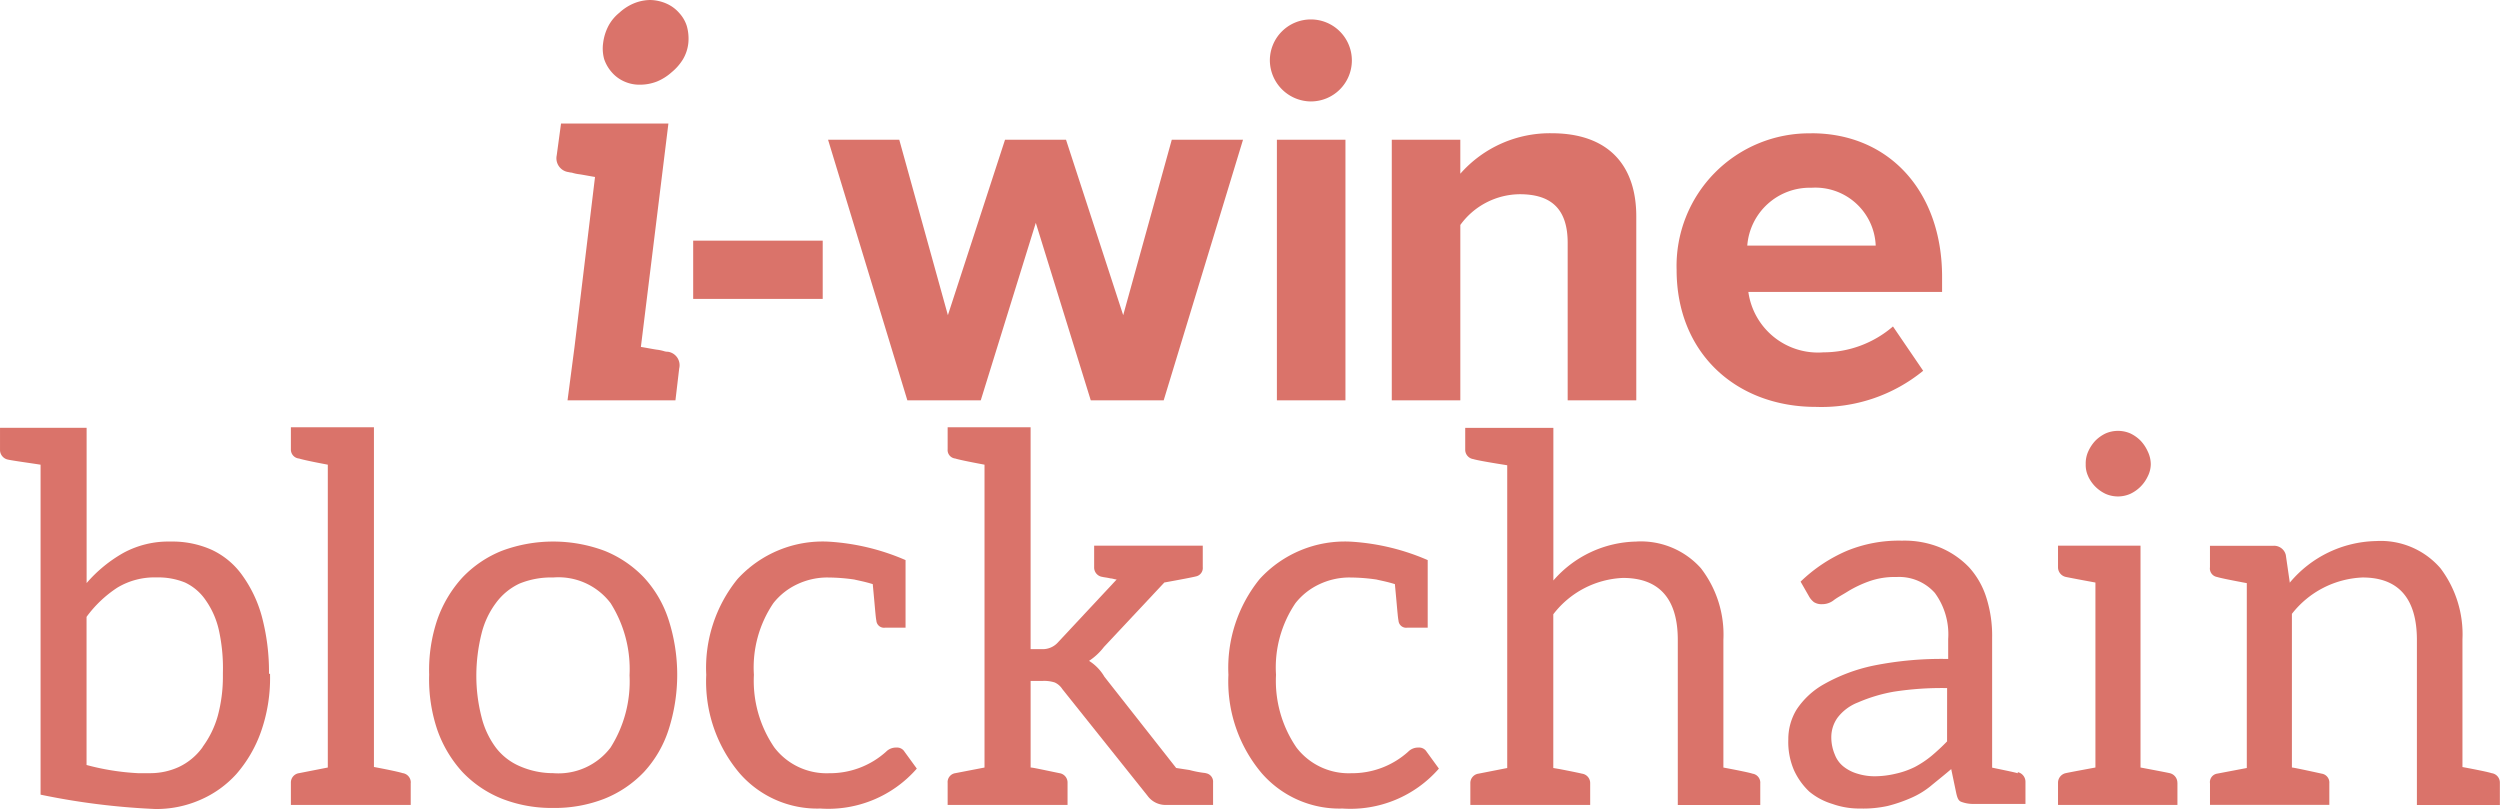 <svg id="Raggruppa_62067" data-name="Raggruppa 62067" xmlns="http://www.w3.org/2000/svg" xmlns:xlink="http://www.w3.org/1999/xlink" width="162.727" height="52.661" viewBox="0 0 162.727 52.661">
  <defs>
    <clipPath id="clip-path">
      <rect id="Rettangolo_1102" data-name="Rettangolo 1102" width="162.727" height="52.661" fill="none"/>
    </clipPath>
  </defs>
  <g id="Raggruppa_61993" data-name="Raggruppa 61993" transform="translate(0 0)" clip-path="url(#clip-path)">
    <path id="Tracciato_44809" data-name="Tracciato 44809" d="M28.617,23.987l-.244,2.072H21.349l.455-3.478,1.334-11.062c-.42-.07-.771-.14-1.018-.176a2.72,2.72,0,0,1-.49-.105,1.175,1.175,0,0,1-.211-.035.908.908,0,0,1-.774-1.089l.281-2.072h6.989L26.124,22.581c.421.07.772.14,1.02.177a2.8,2.8,0,0,1,.49.1.756.756,0,0,0,.246.037.885.885,0,0,1,.737,1.089m.246-20.125a3.353,3.353,0,0,1-.737.843,3.329,3.329,0,0,1-.948.6,3.041,3.041,0,0,1-1.124.211A2.4,2.4,0,0,1,25.035,5.3a2.316,2.316,0,0,1-.809-.6,2.53,2.53,0,0,1-.49-.843,2.588,2.588,0,0,1-.07-1.053,3.257,3.257,0,0,1,.349-1.124,2.764,2.764,0,0,1,.7-.844,3.23,3.23,0,0,1,.913-.6A2.893,2.893,0,0,1,26.721,0a2.748,2.748,0,0,1,1.089.244,2.353,2.353,0,0,1,.808.6,2.275,2.275,0,0,1,.493.844,2.992,2.992,0,0,1,.1,1.124,2.617,2.617,0,0,1-.351,1.053" transform="translate(15.592 0)" fill="#da736a"/>
    <rect id="Rettangolo_1101" data-name="Rettangolo 1101" width="8.431" height="3.792" transform="translate(45.12 15.664)" fill="#da736a"/>
    <path id="Tracciato_44810" data-name="Tracciato 44810" d="M44.222,10.59,40.639,22.144H35.862L30.7,5.181h4.635L38.5,16.6,42.219,5.181h3.97L49.911,16.6,53.073,5.181h4.637L52.546,22.144H47.8Z" transform="translate(23.199 3.915)" fill="#da736a"/>
    <path id="Tracciato_44811" data-name="Tracciato 44811" d="M47.08,3.389a2.669,2.669,0,1,1,2.67,2.67,2.692,2.692,0,0,1-2.67-2.67m.458,5.163H52V25.515H47.538Z" transform="translate(35.576 0.544)" fill="#da736a"/>
    <path id="Tracciato_44812" data-name="Tracciato 44812" d="M63.049,12.071c0-2.354-1.229-3.162-3.125-3.162a4.829,4.829,0,0,0-3.862,2V22.326H51.6V5.363h4.461V7.575A7.764,7.764,0,0,1,62,4.94c3.724,0,5.515,2.11,5.515,5.411V22.326H63.049Z" transform="translate(38.992 3.733)" fill="#da736a"/>
    <path id="Tracciato_44813" data-name="Tracciato 44813" d="M70.94,4.941c5.058,0,8.5,3.794,8.5,9.342v.985H66.83A4.573,4.573,0,0,0,71.713,19.2a6.936,6.936,0,0,0,4.53-1.685L78.209,20.4a10.46,10.46,0,0,1-6.988,2.351c-5.162,0-9.061-3.476-9.061-8.92a8.633,8.633,0,0,1,8.78-8.885m-4.18,7.305h8.359A3.929,3.929,0,0,0,70.94,8.487a4.079,4.079,0,0,0-4.18,3.759" transform="translate(46.972 3.734)" fill="#da736a"/>
    <path id="Tracciato_44814" data-name="Tracciato 44814" d="M17.577,31.871v.1a10.512,10.512,0,0,1-.6,3.7,8.495,8.495,0,0,1-1.6,2.735,6.794,6.794,0,0,1-2.333,1.668,7.1,7.1,0,0,1-2.937.6,46.272,46.272,0,0,1-7.467-.934V18.263c-.4-.067-1.87-.269-2.135-.335A.641.641,0,0,1,0,17.3V15.861H5.637V25.967A9.01,9.01,0,0,1,8.037,24a6.14,6.14,0,0,1,3.069-.734,6.241,6.241,0,0,1,2.667.534,5.075,5.075,0,0,1,2,1.668,8.3,8.3,0,0,1,1.268,2.669,14.015,14.015,0,0,1,.467,3.736Zm-4.37,4.735a6.218,6.218,0,0,0,.969-2,9.8,9.8,0,0,0,.332-2.535V31.8a11.482,11.482,0,0,0-.269-2.8,5.471,5.471,0,0,0-.864-1.935,3.352,3.352,0,0,0-1.334-1.134A4.621,4.621,0,0,0,10.2,25.6a4.682,4.682,0,0,0-2.567.667,7.686,7.686,0,0,0-2,1.9v9.642a15.914,15.914,0,0,0,3.336.532h.866a4.447,4.447,0,0,0,1.8-.4,4,4,0,0,0,1.534-1.268Z" transform="translate(0.001 11.985)" fill="#da736a"/>
    <path id="Tracciato_44815" data-name="Tracciato 44815" d="M18.586,38.989v1.433h-7.8V38.989a.616.616,0,0,1,.535-.634l1.868-.367V18.276c-1.069-.2-1.668-.334-1.868-.4a.583.583,0,0,1-.535-.6V15.841h5.406V37.953c1.064.2,1.664.335,1.866.4a.613.613,0,0,1,.532.634" transform="translate(8.148 11.97)" fill="#da736a"/>
    <path id="Tracciato_44816" data-name="Tracciato 44816" d="M27.319,20.678a7.286,7.286,0,0,1,2.569,1.735,7.414,7.414,0,0,1,1.6,2.735,11.687,11.687,0,0,1,0,7.2,7.414,7.414,0,0,1-1.6,2.735,7.286,7.286,0,0,1-2.569,1.735,8.867,8.867,0,0,1-3.336.6,8.865,8.865,0,0,1-3.334-.6,7.27,7.27,0,0,1-2.569-1.735,7.966,7.966,0,0,1-1.635-2.735,10.256,10.256,0,0,1-.534-3.6,10.26,10.26,0,0,1,.534-3.6,7.966,7.966,0,0,1,1.635-2.735,7.27,7.27,0,0,1,2.569-1.735,9.561,9.561,0,0,1,6.67,0m.4,12.807a8.039,8.039,0,0,0,1.234-4.7,8.037,8.037,0,0,0-1.234-4.7,4.264,4.264,0,0,0-3.736-1.668,5.422,5.422,0,0,0-2.2.4,4.02,4.02,0,0,0-1.533,1.268,5.557,5.557,0,0,0-.934,2,11.383,11.383,0,0,0-.335,2.737,10.8,10.8,0,0,0,.335,2.667,5.566,5.566,0,0,0,.934,2,3.872,3.872,0,0,0,1.533,1.2,5.413,5.413,0,0,0,2.2.465,4.264,4.264,0,0,0,3.736-1.668" transform="translate(12.024 15.172)" fill="#da736a"/>
    <path id="Tracciato_44817" data-name="Tracciato 44817" d="M33.621,37.455a6.7,6.7,0,0,1-5.269-2.3,9.243,9.243,0,0,1-2.168-6.4,9.182,9.182,0,0,1,2.035-6.238,7.51,7.51,0,0,1,5.938-2.433,14.729,14.729,0,0,1,5,1.2v4.4H37.824a.5.5,0,0,1-.567-.467c-.033-.133-.067-.534-.133-1.268s-.1-1.067-.1-1.1c-.534-.167-.934-.234-1.2-.3a12.3,12.3,0,0,0-1.868-.132,4.6,4.6,0,0,0-1.833.432,4.3,4.3,0,0,0-1.568,1.234,7.469,7.469,0,0,0-1.269,4.67,7.676,7.676,0,0,0,1.336,4.735,4.275,4.275,0,0,0,3.567,1.668,5.453,5.453,0,0,0,3.7-1.4.9.9,0,0,1,.667-.269.57.57,0,0,1,.534.269l.8,1.1a7.648,7.648,0,0,1-6.271,2.6" transform="translate(19.786 15.173)" fill="#da736a"/>
    <path id="Tracciato_44818" data-name="Tracciato 44818" d="M51.911,38.355a.557.557,0,0,1,.5.6v1.468H49.276a1.446,1.446,0,0,1-1.134-.6L42.6,32.884a1.156,1.156,0,0,0-.5-.434,2.272,2.272,0,0,0-.765-.1h-.8v5.637c.135,0,.734.133,1.87.367a.617.617,0,0,1,.534.634v1.434H35.134V38.989a.589.589,0,0,1,.5-.634l1.9-.367V18.275q-1.6-.3-1.9-.4a.555.555,0,0,1-.5-.6V15.842h5.4v14.44h.734a1.332,1.332,0,0,0,1.069-.465l3.8-4.071c-.133,0-.265-.067-.4-.067-.267-.065-.4-.065-.532-.1a.616.616,0,0,1-.535-.634v-1.4h7.07v1.4a.558.558,0,0,1-.432.6c-.267.067-.969.2-2.07.4l-3.934,4.2a3.937,3.937,0,0,1-.966.9,2.99,2.99,0,0,1,1,1.034l4.67,5.938.867.133a6.868,6.868,0,0,0,1.067.2Z" transform="translate(26.549 11.971)" fill="#da736a"/>
    <path id="Tracciato_44819" data-name="Tracciato 44819" d="M52.98,37.455a6.708,6.708,0,0,1-5.27-2.3,9.251,9.251,0,0,1-2.166-6.4,9.19,9.19,0,0,1,2.033-6.238,7.512,7.512,0,0,1,5.938-2.433,14.72,14.72,0,0,1,5,1.2v4.4H57.183a.5.5,0,0,1-.569-.467c-.032-.133-.067-.534-.133-1.268s-.1-1.067-.1-1.1c-.532-.167-.934-.234-1.2-.3a12.3,12.3,0,0,0-1.87-.132,4.6,4.6,0,0,0-1.833.432,4.3,4.3,0,0,0-1.568,1.234,7.469,7.469,0,0,0-1.268,4.67,7.676,7.676,0,0,0,1.334,4.735,4.28,4.28,0,0,0,3.569,1.668,5.456,5.456,0,0,0,3.7-1.4.9.9,0,0,1,.667-.269.569.569,0,0,1,.532.269l.8,1.1a7.642,7.642,0,0,1-6.269,2.6" transform="translate(34.415 15.173)" fill="#da736a"/>
    <path id="Tracciato_44820" data-name="Tracciato 44820" d="M65.46,23.265A5.237,5.237,0,0,1,69.664,25a7.068,7.068,0,0,1,1.466,4.67v8.306q1.6.3,1.9.4a.591.591,0,0,1,.5.636v1.4H68.162V29.668c0-2.667-1.2-4.034-3.568-4.034A6.029,6.029,0,0,0,60.058,28V38.006l.4.068c.867.167,1.334.267,1.466.3a.618.618,0,0,1,.535.636v1.4h-7.8v-1.4a.616.616,0,0,1,.532-.636l1.868-.367V18.3c-1.268-.2-2-.334-2.2-.4a.616.616,0,0,1-.534-.634v-1.4h5.738V25.8a7.321,7.321,0,0,1,5.4-2.533" transform="translate(41.047 11.984)" fill="#da736a"/>
    <path id="Tracciato_44821" data-name="Tracciato 44821" d="M81.24,35.116a.645.645,0,0,1,.5.636v1.433H78.272a2.2,2.2,0,0,1-.7-.133c-.2-.067-.265-.267-.33-.534l-.335-1.6c-.465.4-.932.767-1.334,1.1a5.444,5.444,0,0,1-1.333.8,9.563,9.563,0,0,1-1.469.5,7.508,7.508,0,0,1-1.8.167,5.234,5.234,0,0,1-1.8-.3,4.282,4.282,0,0,1-1.5-.8,4.457,4.457,0,0,1-1-1.4,4.639,4.639,0,0,1-.367-2,3.693,3.693,0,0,1,.534-1.935,5.147,5.147,0,0,1,1.8-1.666,11.221,11.221,0,0,1,3.2-1.2,22.41,22.41,0,0,1,4.872-.434v-1.3a4.549,4.549,0,0,0-.869-3,3.113,3.113,0,0,0-2.5-1.034,4.921,4.921,0,0,0-1.836.3,7.55,7.55,0,0,0-1.266.6c-.367.234-.7.4-.967.6a1.2,1.2,0,0,1-.769.267.911.911,0,0,1-.532-.133,1.237,1.237,0,0,1-.334-.4l-.534-.934a10.033,10.033,0,0,1,3-2,8.926,8.926,0,0,1,3.6-.667,6.136,6.136,0,0,1,2.533.467,5.622,5.622,0,0,1,1.835,1.269,5.278,5.278,0,0,1,1.132,2,8.176,8.176,0,0,1,.367,2.6v8.438c.467.1,1.469.3,1.67.367Zm-4.6-5.471a20.3,20.3,0,0,0-3.471.235,10.366,10.366,0,0,0-2.333.7,3.05,3.05,0,0,0-1.334,1,2.178,2.178,0,0,0-.4,1.266,2.894,2.894,0,0,0,.232,1.136,1.82,1.82,0,0,0,.6.8,2.648,2.648,0,0,0,.867.434,3.789,3.789,0,0,0,1.1.169,5.956,5.956,0,0,0,1.4-.169,5.441,5.441,0,0,0,1.236-.434,6.493,6.493,0,0,0,1.1-.734,13.451,13.451,0,0,0,1-.932Z" transform="translate(50.099 15.143)" fill="#da736a"/>
    <path id="Tracciato_44822" data-name="Tracciato 44822" d="M84.073,38.888v1.434H76.3V38.888a.641.641,0,0,1,.5-.634c.3-.067,1.935-.367,1.935-.367V25.847s-1.635-.3-1.935-.367a.643.643,0,0,1-.5-.634v-1.4H81.67V37.887s1.6.3,1.9.367a.643.643,0,0,1,.5.634m-5.8-19.946a1.725,1.725,0,0,1-.167-.8,1.876,1.876,0,0,1,.167-.834,2.534,2.534,0,0,1,.467-.7,2.4,2.4,0,0,1,.667-.469,2.024,2.024,0,0,1,1.6,0,2.367,2.367,0,0,1,.665.469,2.5,2.5,0,0,1,.469.7,1.947,1.947,0,0,1,.2.834,1.791,1.791,0,0,1-.2.8A2.363,2.363,0,0,1,81,20.076a2,2,0,0,1-1.6,0,2.4,2.4,0,0,1-.667-.467,2.371,2.371,0,0,1-.467-.667" transform="translate(57.658 12.071)" fill="#da736a"/>
    <path id="Tracciato_44823" data-name="Tracciato 44823" d="M87.135,22.761a7.508,7.508,0,0,1,5.6-2.7,5.144,5.144,0,0,1,4.2,1.768,7.138,7.138,0,0,1,1.433,4.635v8.306c1.071.2,1.7.334,1.9.4a.616.616,0,0,1,.535.636v1.433h-5.4V26.5c0-2.669-1.168-4.068-3.536-4.068a6.151,6.151,0,0,0-4.6,2.367V34.8c.067,0,.736.135,1.936.4a.588.588,0,0,1,.5.634v1.4H81.935v-1.4A.561.561,0,0,1,82.4,35.2l1.931-.367V22.8c-1.066-.2-1.733-.335-1.931-.4a.561.561,0,0,1-.467-.632v-1.4H86.07a.785.785,0,0,1,.8.6l.265,1.835Z" transform="translate(61.915 15.157)" fill="#da736a"/>
  </g>
</svg>
